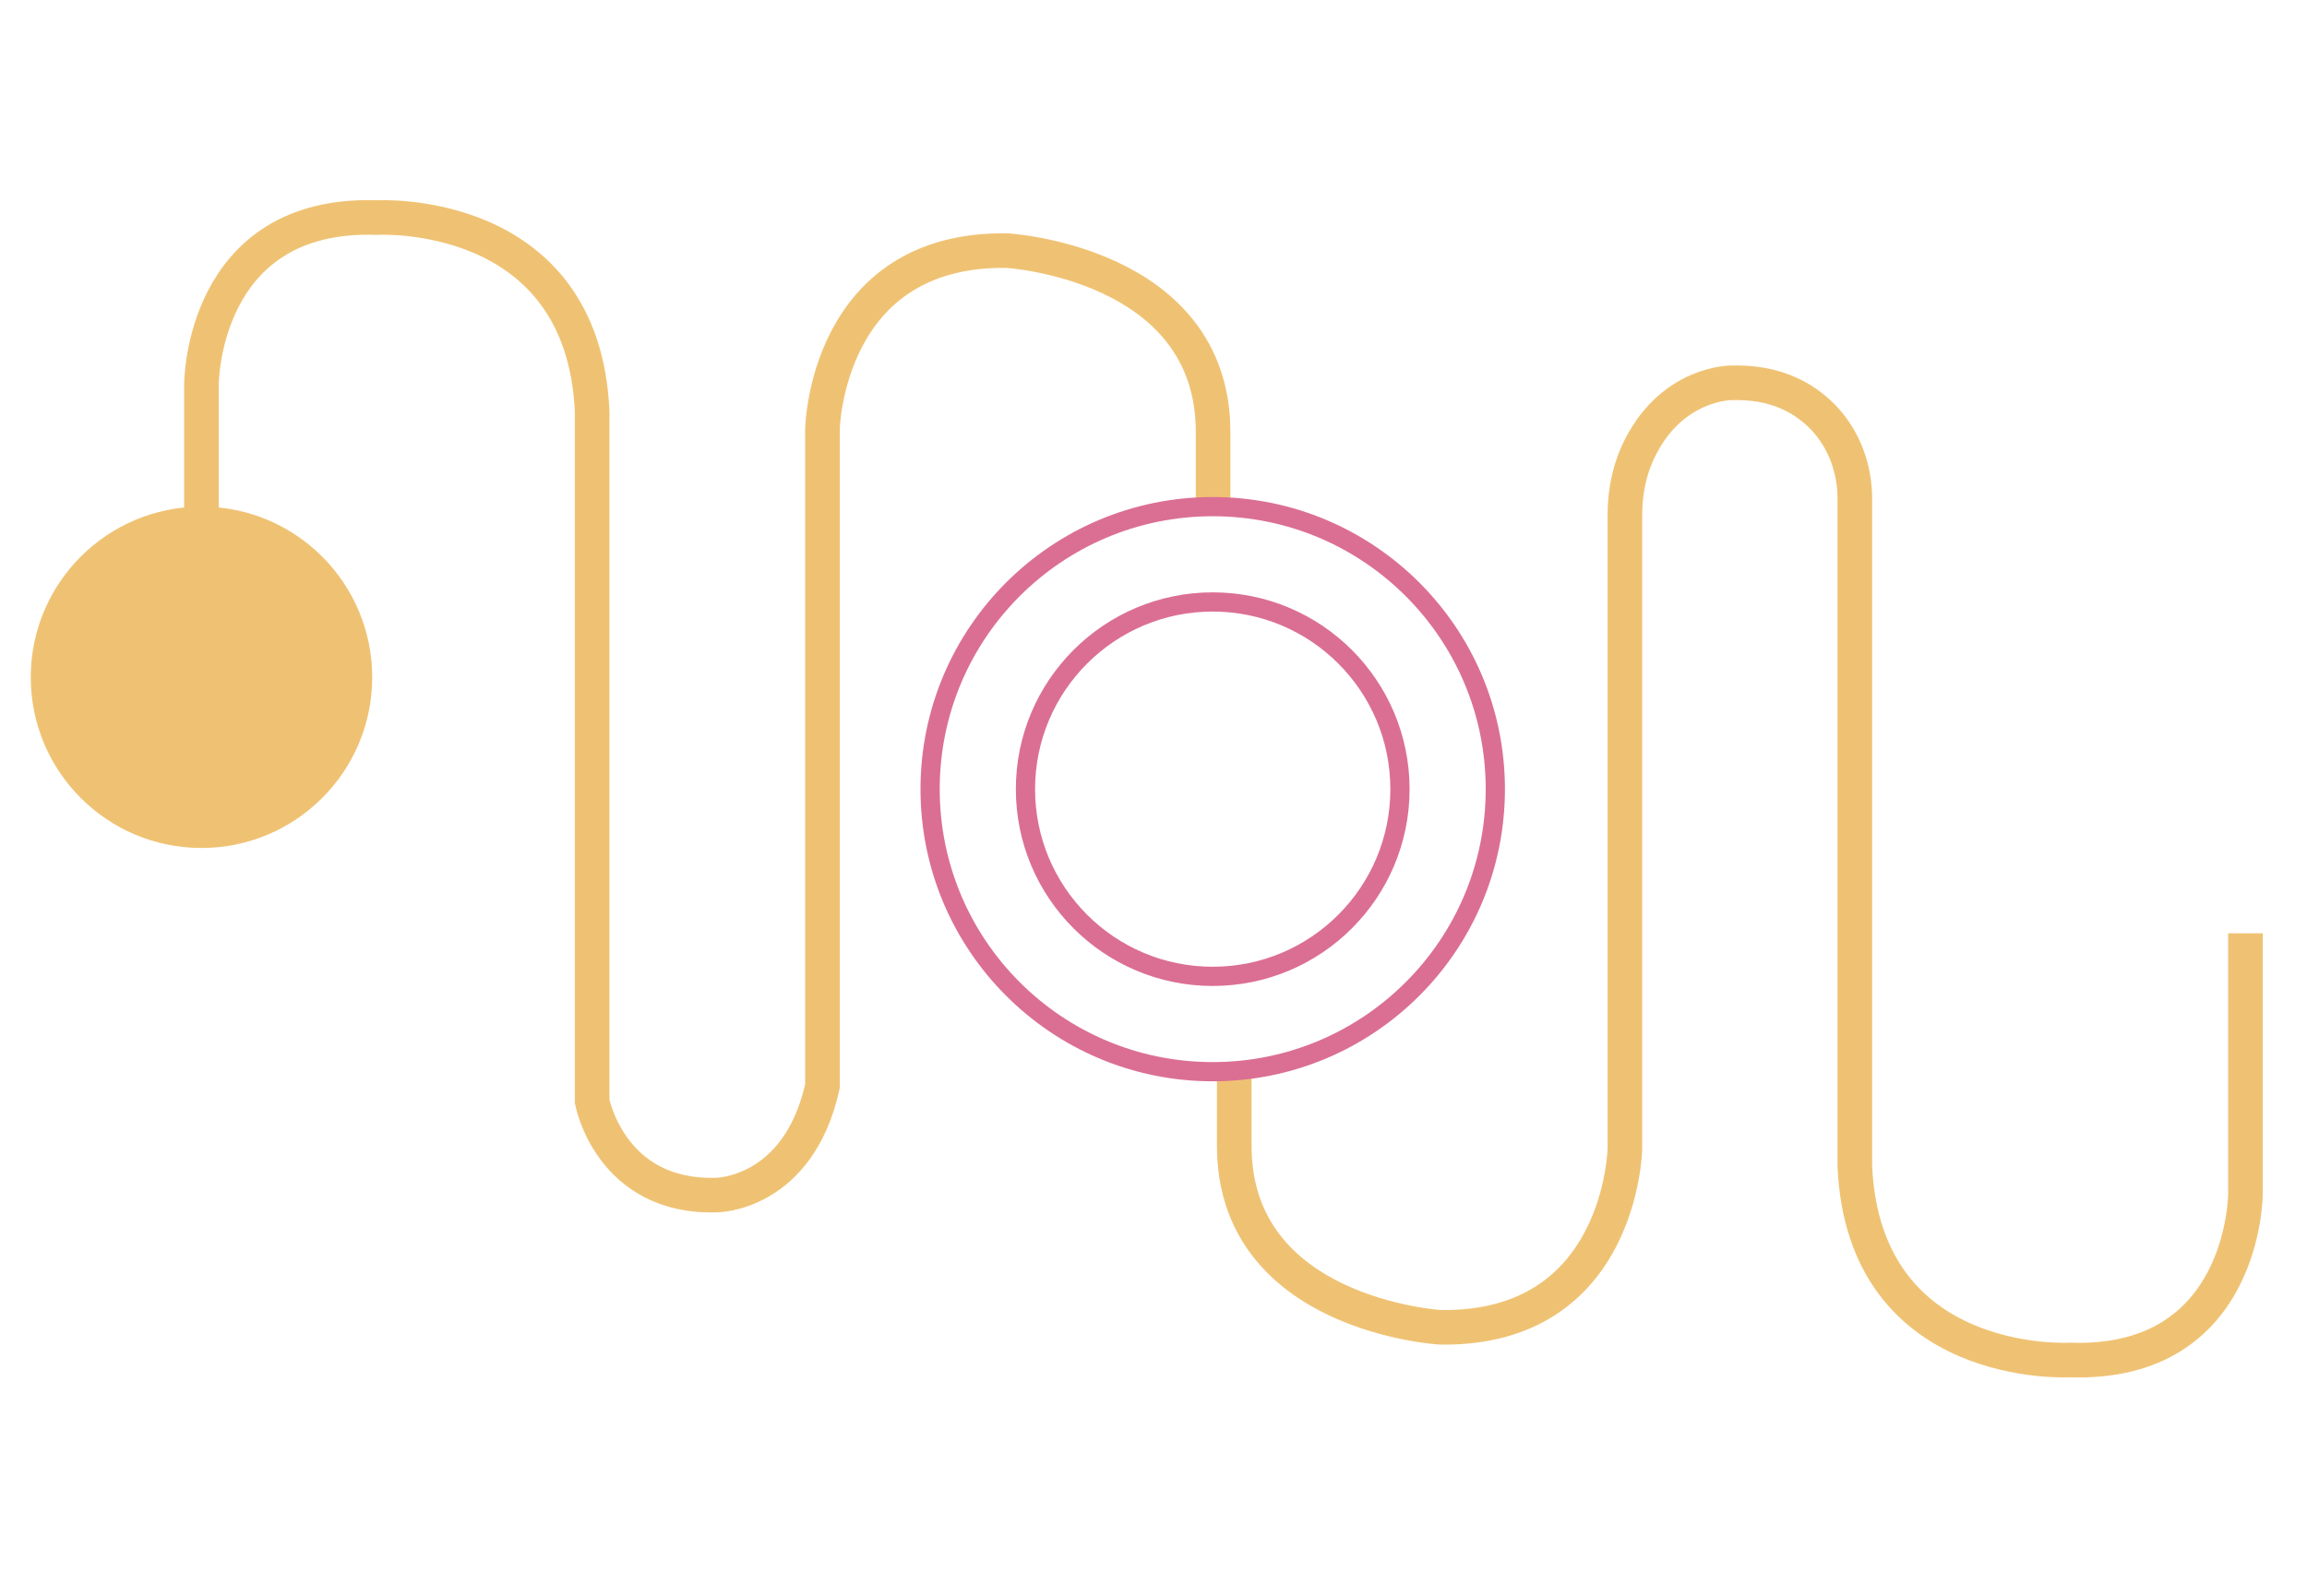 <?xml version="1.0" encoding="utf-8"?>
<!-- Generator: Adobe Illustrator 22.0.0, SVG Export Plug-In . SVG Version: 6.00 Build 0)  -->
<svg version="1.1" id="Capa_1" xmlns="http://www.w3.org/2000/svg" xmlns:xlink="http://www.w3.org/1999/xlink" x="0px" y="0px"
	 viewBox="0 0 600 415.1" style="enable-background:new 0 0 600 415.1;" xml:space="preserve">
<style type="text/css">
	.st0{fill:none;stroke:#EFC273;stroke-width:9;stroke-miterlimit:10;}
	.st1{fill:#EFC273;}
	.st2{fill:none;stroke:#DB6F93;stroke-width:5;stroke-miterlimit:10;}
</style>
<path class="st0" d="M52.4,167.6V99.9c0,0,0-44.9,45.7-43.3c0,0,53.5-3.1,55.9,50.4v179.5c0,0,4.7,25.2,32.3,24.4
	c0,0,21.3,0,27.6-28.3V111.7c0,0,0.8-47.2,48-46.5c0,0,53.6,3.1,53.6,47.2v19.4"/>
<path class="st0" d="M584,242.8v67.7c0,0,0,44.9-45.7,43.3c0,0-53.5,3.1-55.9-50.4V129.7c0-7.8-2.8-15.4-8.1-21
	c-4.9-5.1-12.4-9.5-24.2-9.1c0,0-14.8,0-23.3,16.4c-2.9,5.5-4.2,11.7-4.2,17.9v164.9c0,0-0.8,47.2-48,46.5c0,0-53.6-3.1-53.6-47.2
	v-19.4"/>
<circle class="st1" cx="52.4" cy="176.2" r="44.4"/>
<circle class="st2" cx="315.4" cy="205.3" r="73.5"/>
<circle class="st2" cx="315.4" cy="205.3" r="48.7"/>
</svg>
